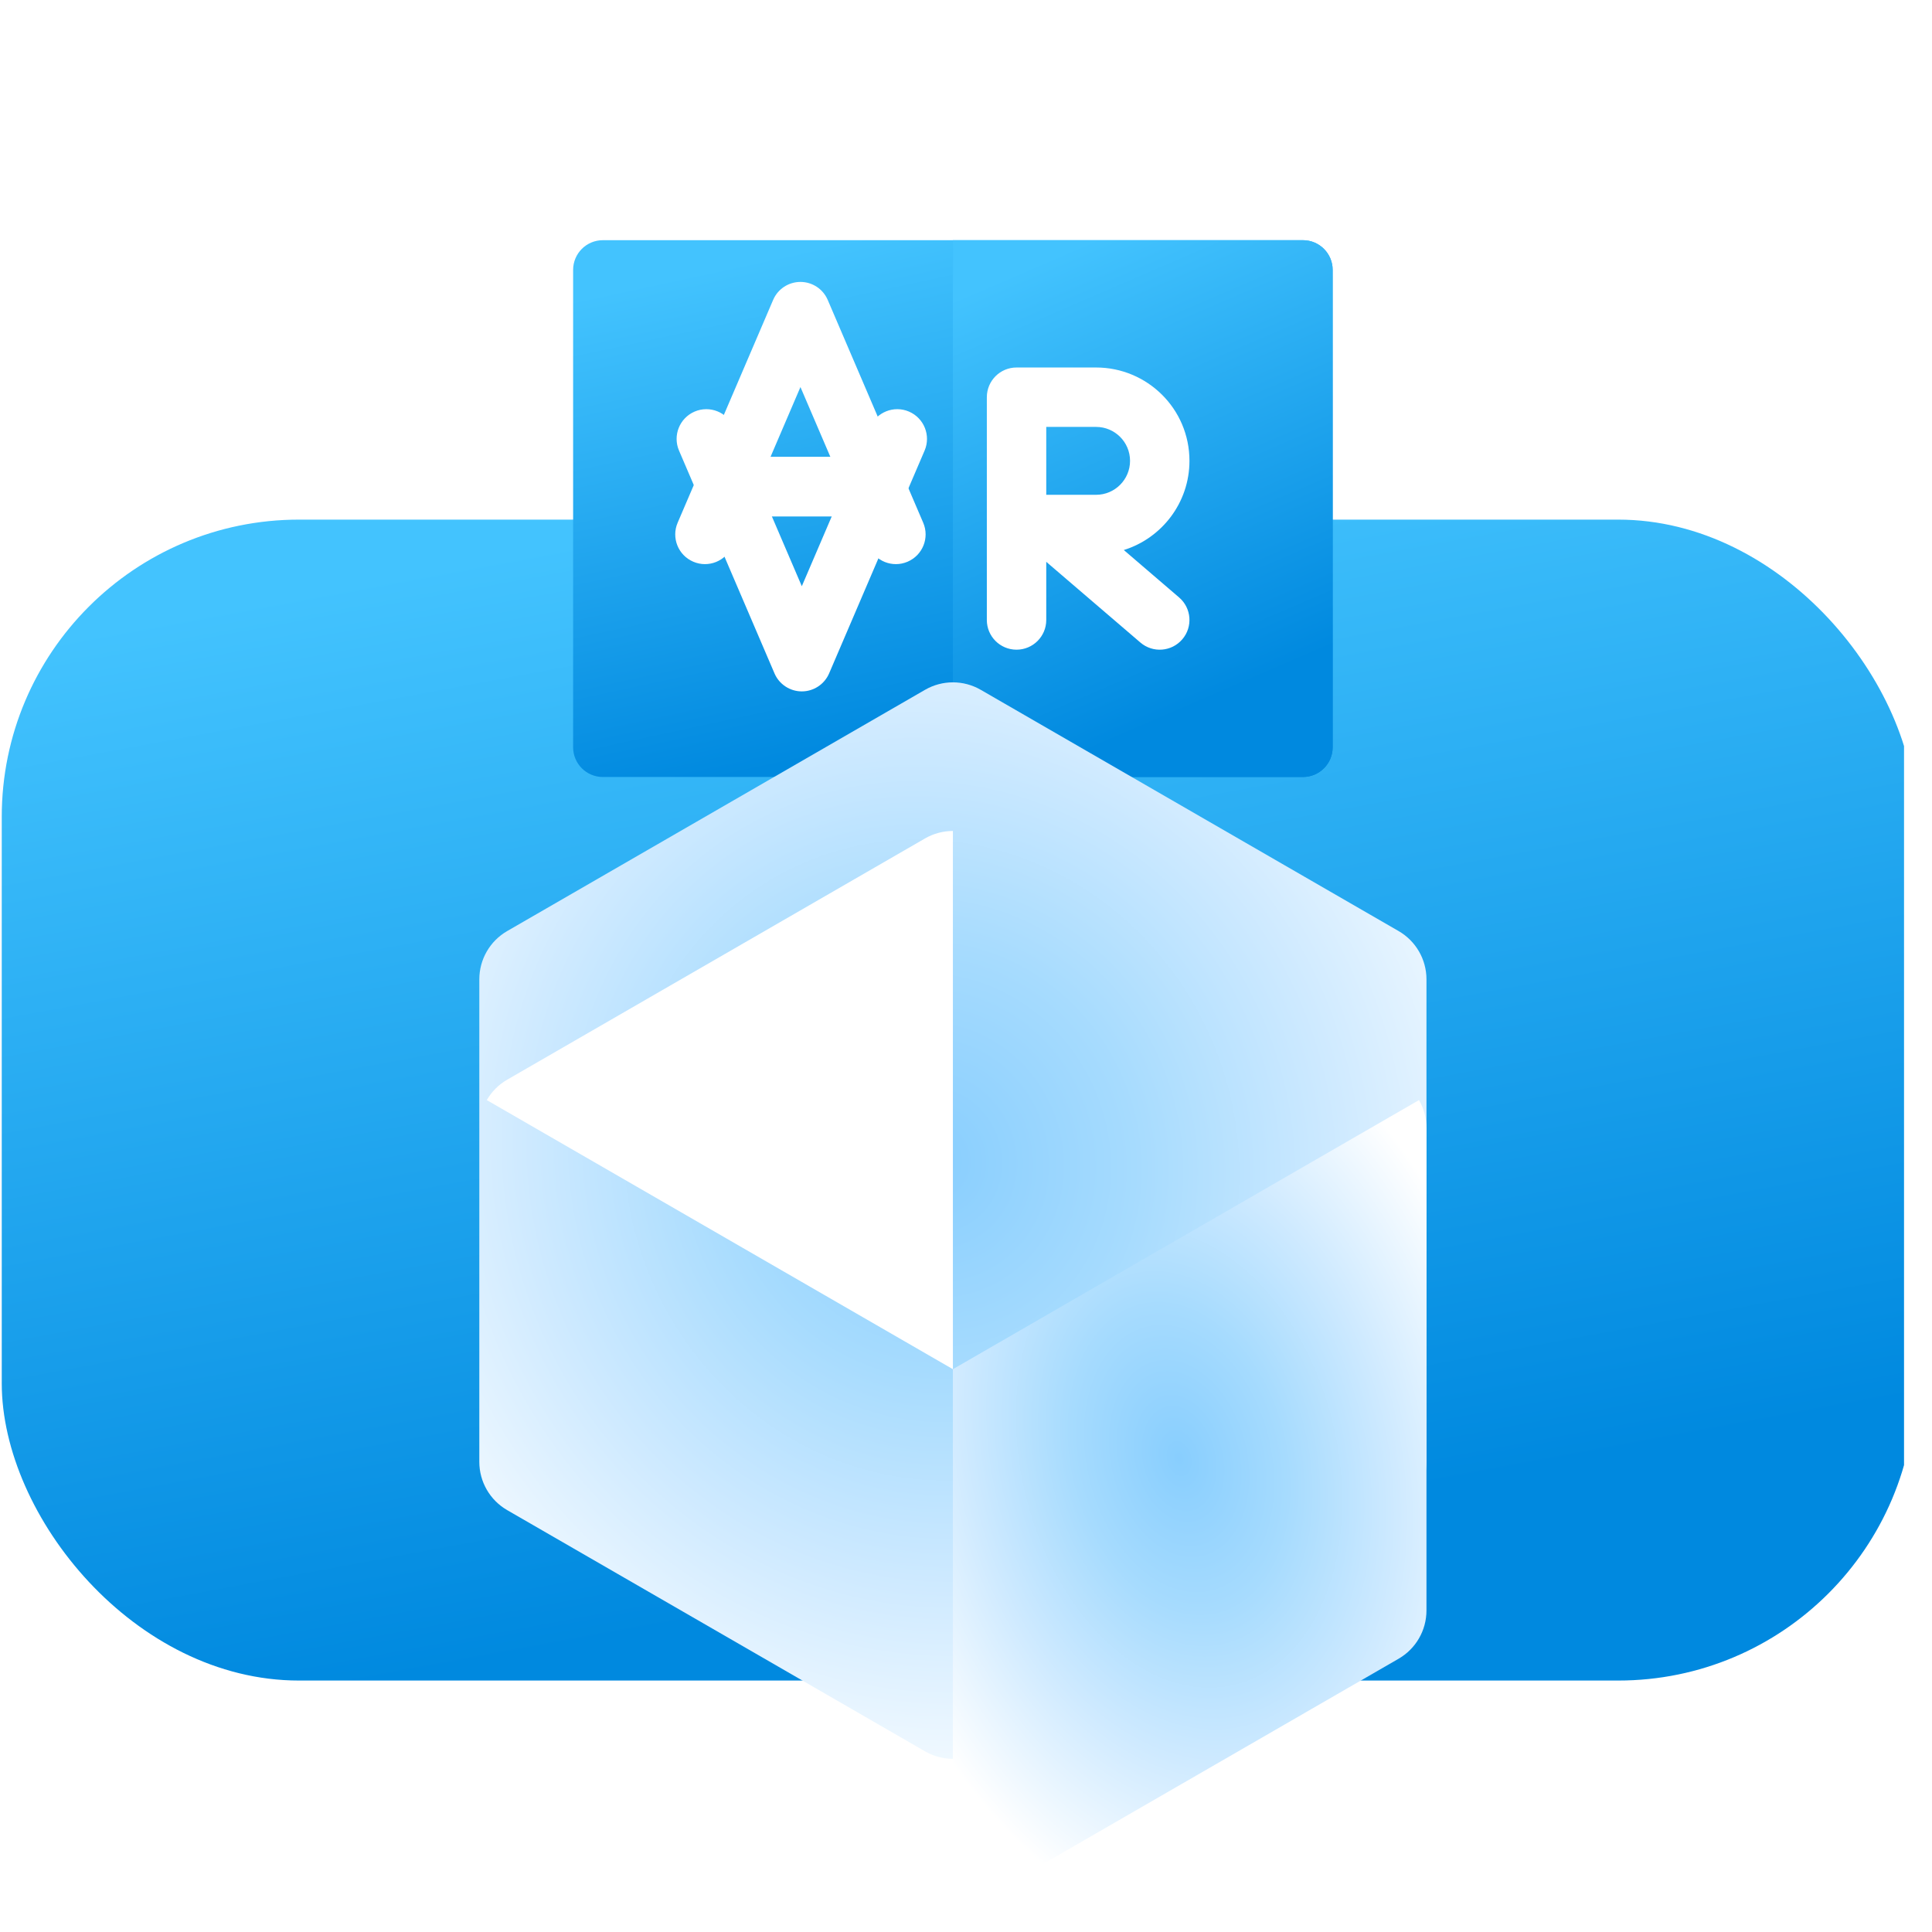 <svg width="65" height="65" viewBox="0 0 65 65" fill="none" xmlns="http://www.w3.org/2000/svg">
<g clip-path="url(#clip0_4902_51495)">
<rect x="0.059" y="17.482" width="64.384" height="39.058" rx="10" fill="url(#paint0_linear_4902_51495)"/>
<path d="M43.837 26.141H20.282C19.729 26.141 19.282 25.693 19.282 25.141V9.081C19.282 8.529 19.729 8.081 20.282 8.081H43.837C44.389 8.081 44.836 8.529 44.836 9.081V25.141C44.836 25.693 44.389 26.141 43.837 26.141Z" fill="url(#paint1_linear_4902_51495)"/>
<path d="M44.836 25.141V9.081C44.836 8.529 44.389 8.081 43.837 8.081H32.059V26.141H43.837C44.389 26.141 44.836 25.693 44.836 25.141Z" fill="url(#paint2_linear_4902_51495)"/>
<path d="M40.018 15.505C40.018 13.748 38.591 12.364 36.877 12.364H34.2C33.648 12.364 33.201 12.812 33.201 13.364V20.859C33.201 21.411 33.648 21.858 34.2 21.858C34.752 21.858 35.2 21.411 35.2 20.859V18.902L38.368 21.618C38.787 21.977 39.418 21.928 39.777 21.509C40.137 21.09 40.088 20.459 39.669 20.1L37.809 18.505C39.087 18.107 40.018 16.913 40.018 15.505ZM36.877 16.647H35.2V14.363H36.877C37.501 14.363 38.019 14.868 38.019 15.505C38.019 16.135 37.507 16.647 36.877 16.647Z" fill="white"/>
<path d="M27.848 10.091C27.691 9.723 27.329 9.485 26.93 9.485C26.53 9.485 26.168 9.723 26.011 10.091L22.799 17.586C22.581 18.093 22.816 18.681 23.324 18.898C23.831 19.116 24.419 18.881 24.636 18.373L25.065 17.373H28.794L29.223 18.373C29.44 18.881 30.028 19.116 30.535 18.898C31.043 18.681 31.278 18.093 31.06 17.586L27.848 10.091ZM25.922 15.374L26.93 13.022L27.938 15.374H25.922Z" fill="white"/>
<path d="M27.895 22.655C27.737 23.022 27.376 23.261 26.976 23.261C26.576 23.261 26.214 23.022 26.057 22.655L22.845 15.16C22.627 14.652 22.863 14.065 23.37 13.847C23.877 13.63 24.465 13.865 24.682 14.372L25.111 15.373H28.84L29.269 14.372C29.486 13.865 30.074 13.63 30.581 13.847C31.089 14.065 31.324 14.652 31.107 15.16L27.895 22.655ZM25.968 17.372L26.976 19.723L27.984 17.372H25.968Z" fill="white"/>
<g filter="url(#filter0_d_4902_51495)">
<path d="M47.055 36.325L32.996 28.208C32.416 27.873 31.702 27.873 31.122 28.208L17.063 36.325C16.483 36.66 16.126 37.279 16.126 37.949V54.182C16.126 54.852 16.483 55.471 17.063 55.806L31.122 63.922C31.702 64.257 32.416 64.257 32.996 63.922L47.055 55.806C47.635 55.471 47.992 54.852 47.992 54.182V37.949C47.992 37.279 47.635 36.66 47.055 36.325Z" fill="url(#paint3_radial_4902_51495)"/>
</g>
<path d="M32.059 27.957C31.735 27.957 31.412 28.041 31.122 28.208L17.063 36.325C16.773 36.492 16.539 36.731 16.377 37.011L32.059 46.065V27.957Z" fill="white"/>
<path d="M32.059 46.065V64.174C32.383 64.174 32.706 64.09 32.996 63.922L47.055 55.806C47.635 55.471 47.992 54.852 47.992 54.182V37.949C47.992 37.614 47.903 37.291 47.741 37.011L32.059 46.065Z" fill="url(#paint4_radial_4902_51495)"/>
</g>
<defs>
<filter id="filter0_d_4902_51495" x="1.954" y="8.785" width="60.21" height="64.56" filterUnits="userSpaceOnUse" color-interpolation-filters="sRGB">
<feFlood flood-opacity="0" result="BackgroundImageFix"/>
<feColorMatrix in="SourceAlpha" type="matrix" values="0 0 0 0 0 0 0 0 0 0 0 0 0 0 0 0 0 0 127 0" result="hardAlpha"/>
<feOffset dy="-5"/>
<feGaussianBlur stdDeviation="7.086"/>
<feComposite in2="hardAlpha" operator="out"/>
<feColorMatrix type="matrix" values="0 0 0 0 0.11 0 0 0 0 0.451 0 0 0 0 0.988 0 0 0 0.4 0"/>
<feBlend mode="normal" in2="BackgroundImageFix" result="effect1_dropShadow_4902_51495"/>
<feBlend mode="normal" in="SourceGraphic" in2="effect1_dropShadow_4902_51495" result="shape"/>
</filter>
<linearGradient id="paint0_linear_4902_51495" x1="57.414" y1="49.286" x2="50.591" y2="12.425" gradientUnits="userSpaceOnUse">
<stop offset="0.024" stop-color="#0089DF"/>
<stop offset="1" stop-color="#43C3FE"/>
</linearGradient>
<linearGradient id="paint1_linear_4902_51495" x1="42.047" y1="22.787" x2="38.414" y2="5.942" gradientUnits="userSpaceOnUse">
<stop offset="0.024" stop-color="#0089DF"/>
<stop offset="1" stop-color="#43C3FE"/>
</linearGradient>
<linearGradient id="paint2_linear_4902_51495" x1="43.441" y1="22.787" x2="37.031" y2="7.924" gradientUnits="userSpaceOnUse">
<stop offset="0.024" stop-color="#0089DF"/>
<stop offset="1" stop-color="#43C3FE"/>
</linearGradient>
<radialGradient id="paint3_radial_4902_51495" cx="0" cy="0" r="1" gradientUnits="userSpaceOnUse" gradientTransform="translate(31.351 44.028) rotate(69.866) scale(23.144 21.896)">
<stop stop-color="#88CEFE"/>
<stop offset="0.309" stop-color="#A6DBFE"/>
<stop offset="0.628" stop-color="#CFEAFF"/>
<stop offset="1" stop-color="white"/>
</radialGradient>
<radialGradient id="paint4_radial_4902_51495" cx="0" cy="0" r="1" gradientUnits="userSpaceOnUse" gradientTransform="translate(39.671 49.065) rotate(76.265) scale(16.777 11.327)">
<stop stop-color="#88CEFE"/>
<stop offset="0.309" stop-color="#A6DBFE"/>
<stop offset="0.628" stop-color="#CFEAFF"/>
<stop offset="1" stop-color="white"/>
</radialGradient>
<clipPath id="clip0_4902_51495">
<rect width="64" height="64" fill="white" transform="translate(0.059 0.174)"/>
</clipPath>
</defs>
</svg>
